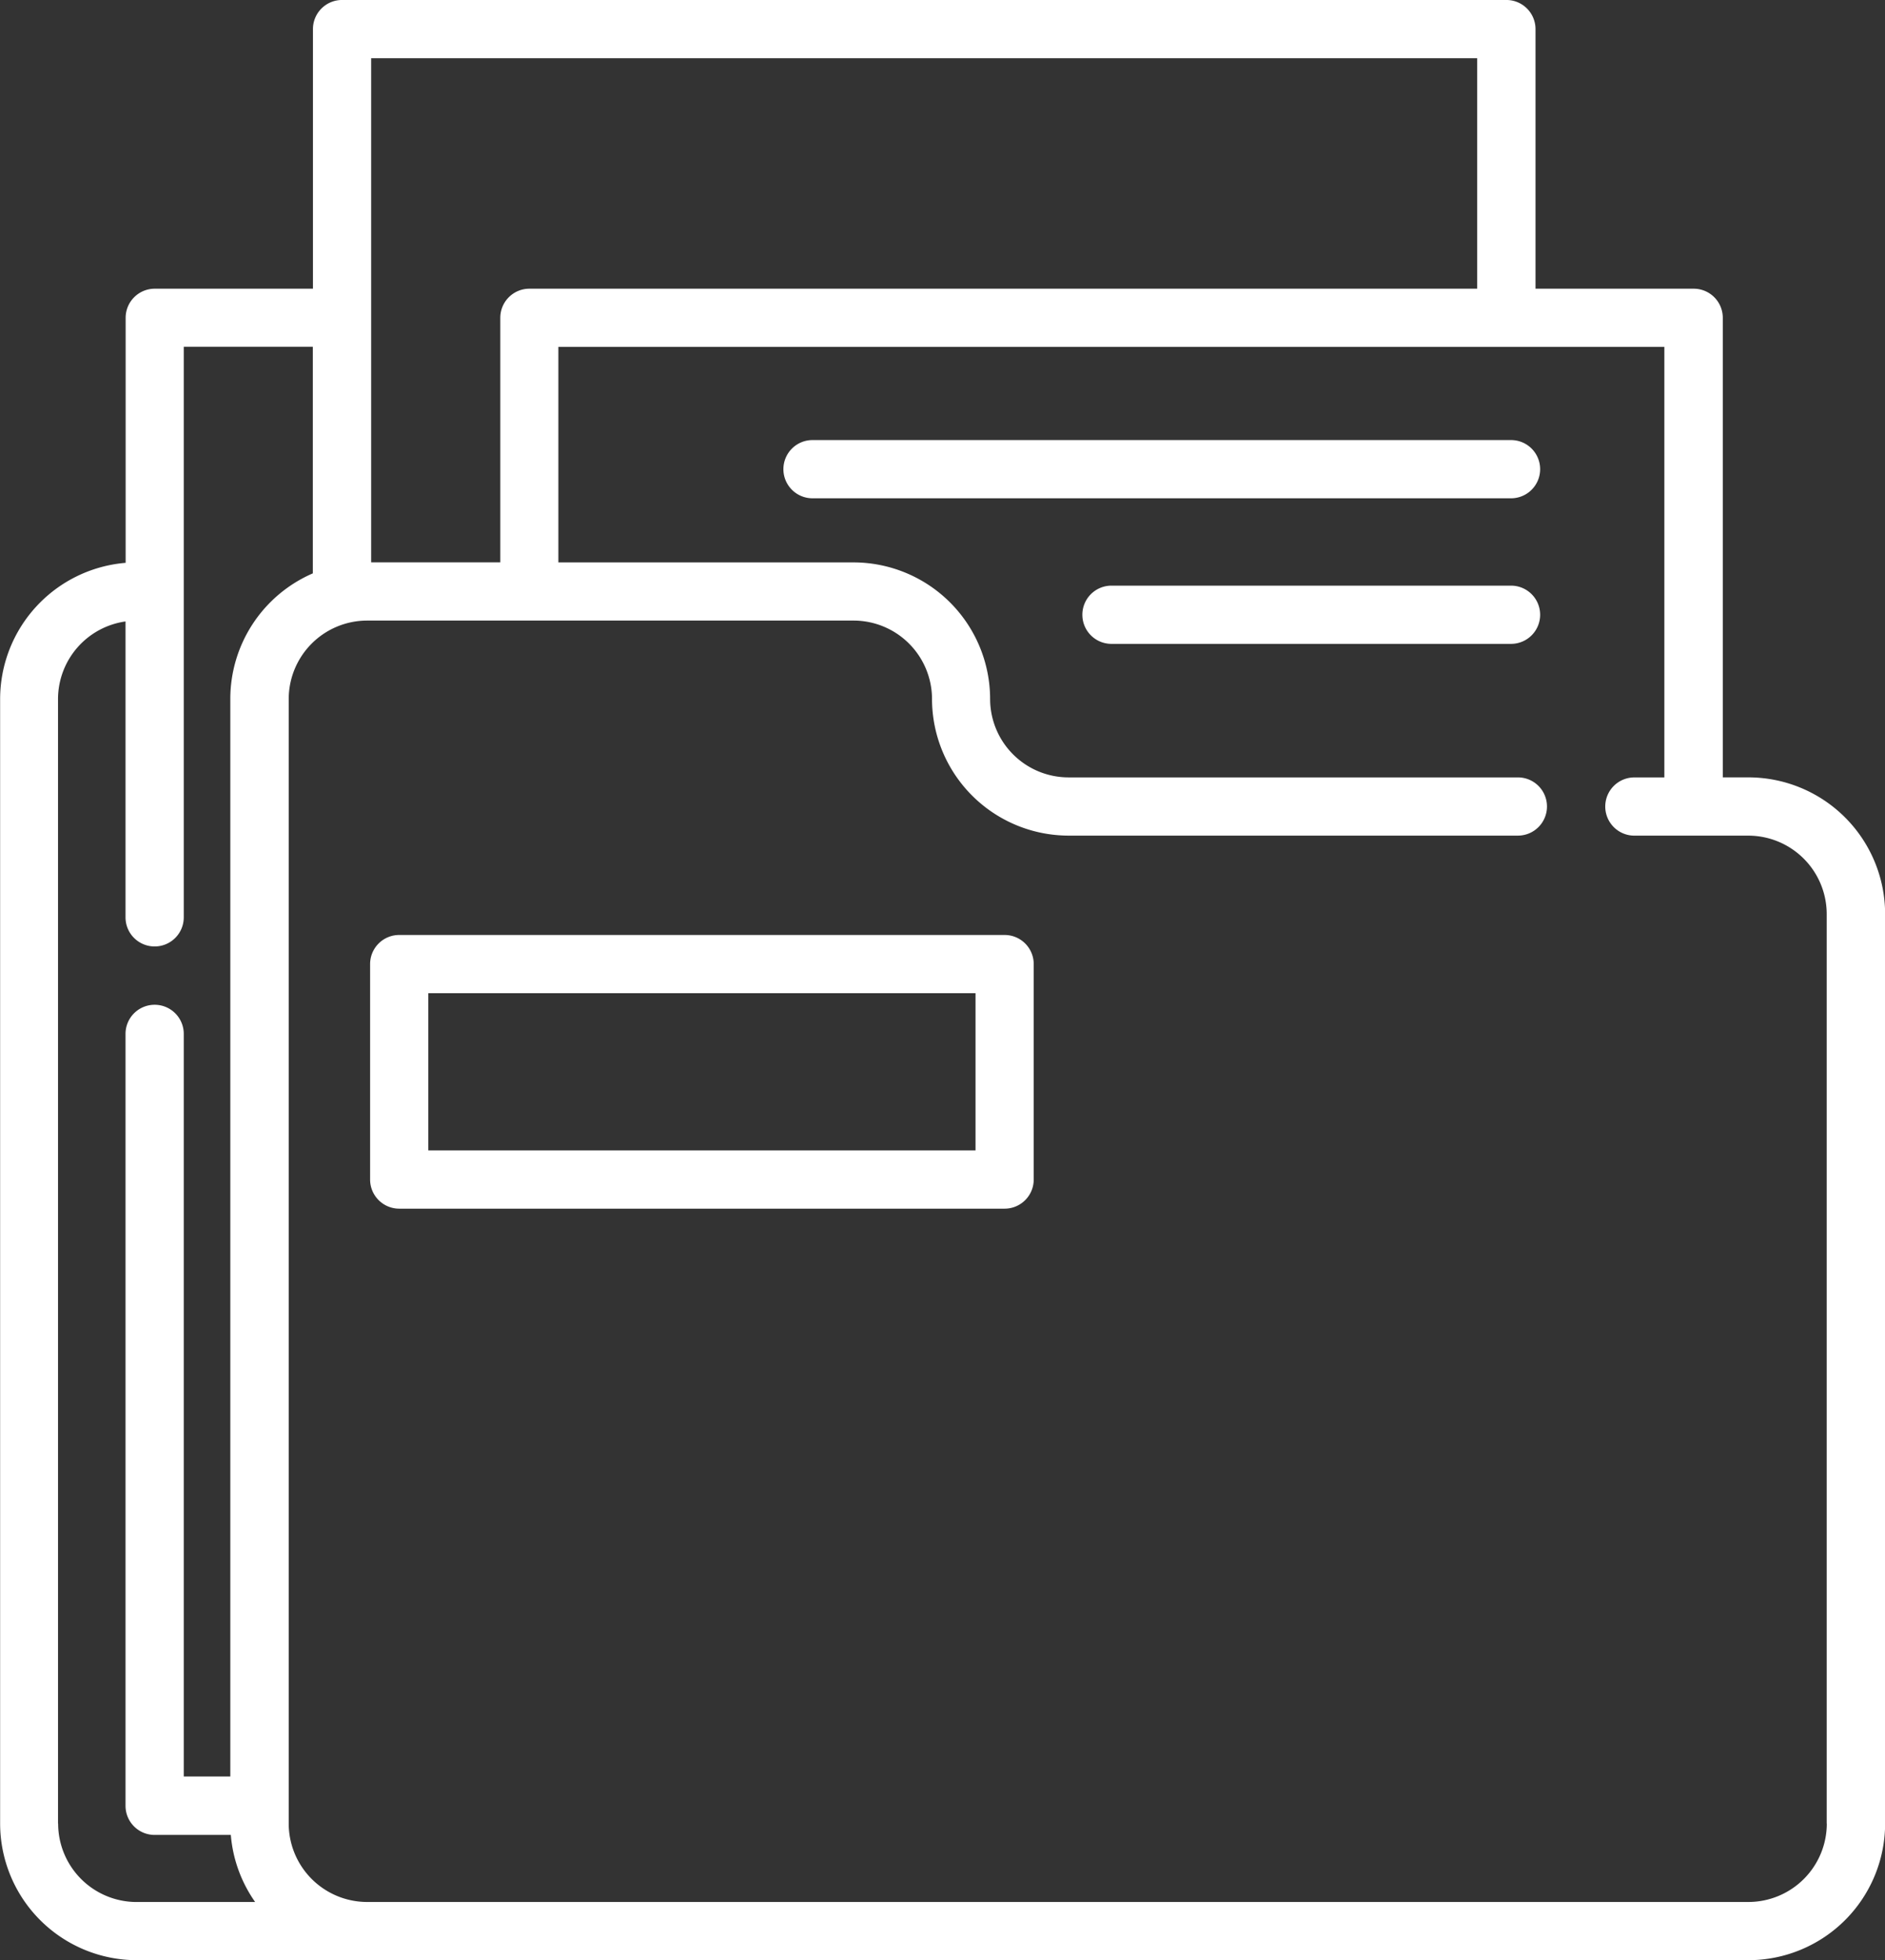 <svg xmlns="http://www.w3.org/2000/svg" width="78.196" height="81.302" viewBox="0 0 78.196 81.302">
  <rect x="0" y="0" width="78.196" height="81.302" fill="#333333" stroke="none"/>
  <g id="Groupe_12728" data-name="Groupe 12728" transform="translate(0)">
    <path id="Tracé_21901" data-name="Tracé 21901" d="M-1300.118,385.163V375a1.208,1.208,0,0,1,1.208-1.207h6.562V363.026a1.208,1.208,0,0,1,1.208-1.208h48.3a1.208,1.208,0,0,1,1.208,1.208v10.767h6.562a1.207,1.207,0,0,1,1.207,1.207v19.061h1.067a5.674,5.674,0,0,1,5.667,5.667v37.724a5.673,5.673,0,0,1-5.667,5.667h-66.862a5.673,5.673,0,0,1-5.667-5.667V390.811A5.675,5.675,0,0,1-1300.118,385.163Zm56.066-20.929h-45.881v20.908h5.357V375a1.207,1.207,0,0,1,1.207-1.207h39.318v-9.559Zm14.5,73.22V399.73a3.256,3.256,0,0,0-3.252-3.252h-4.728a1.208,1.208,0,0,1-1.207-1.208,1.207,1.207,0,0,1,1.207-1.207h1.245V376.208h-45.88v8.937h12.243a5.672,5.672,0,0,1,5.667,5.665,3.256,3.256,0,0,0,3.253,3.252h18.641a1.207,1.207,0,0,1,1.207,1.207,1.208,1.208,0,0,1-1.207,1.208H-1261a5.674,5.674,0,0,1-5.667-5.667,3.256,3.256,0,0,0-3.252-3.252H-1290.1a3.256,3.256,0,0,0-3.253,3.252v46.643a3.256,3.256,0,0,0,3.25,3.252h57.307A3.255,3.255,0,0,0-1229.548,437.454Zm-73.366,0a3.255,3.255,0,0,0,3.252,3.252h4.92a5.633,5.633,0,0,1-1.009-2.782h-3.16a1.207,1.207,0,0,1-1.208-1.207V404.7a1.207,1.207,0,0,1,1.208-1.207,1.207,1.207,0,0,1,1.208,1.207v30.8h1.931v-44.7a5.676,5.676,0,0,1,3.423-5.2v-9.4h-5.354v23.667a1.207,1.207,0,0,1-1.208,1.207,1.207,1.207,0,0,1-1.208-1.207V387.594a3.255,3.255,0,0,0-2.8,3.216v46.643Z" transform="translate(1305.33 -361.819)" fill="#fff"/>
    <path id="Tracé_21902" data-name="Tracé 21902" d="M-1247.505,399.5h-28.978a1.207,1.207,0,0,1-1.207-1.207,1.208,1.208,0,0,1,1.207-1.208h28.978a1.207,1.207,0,0,1,1.207,1.208A1.207,1.207,0,0,1-1247.505,399.5Z" transform="translate(1310.188 -378.833)" fill="#fff"/>
    <path id="Tracé_21903" data-name="Tracé 21903" d="M-1259.907,411.165h-16.576a1.207,1.207,0,0,1-1.207-1.207,1.207,1.207,0,0,1,1.207-1.208h16.576a1.207,1.207,0,0,1,1.207,1.208A1.207,1.207,0,0,1-1259.907,411.165Z" transform="translate(1322.59 -384.46)" fill="#fff"/>
    <path id="Tracé_21904" data-name="Tracé 21904" d="M-1235.892,436.744h25.114a1.207,1.207,0,0,1,1.207,1.207v8.936a1.207,1.207,0,0,1-1.207,1.208h-25.114a1.208,1.208,0,0,1-1.208-1.208v-8.936A1.207,1.207,0,0,1-1235.892,436.744Zm1.207,8.936h22.7v-6.521h-22.7Z" transform="translate(1252.453 -397.965)" fill="#fff"/>
  </g>
</svg>
